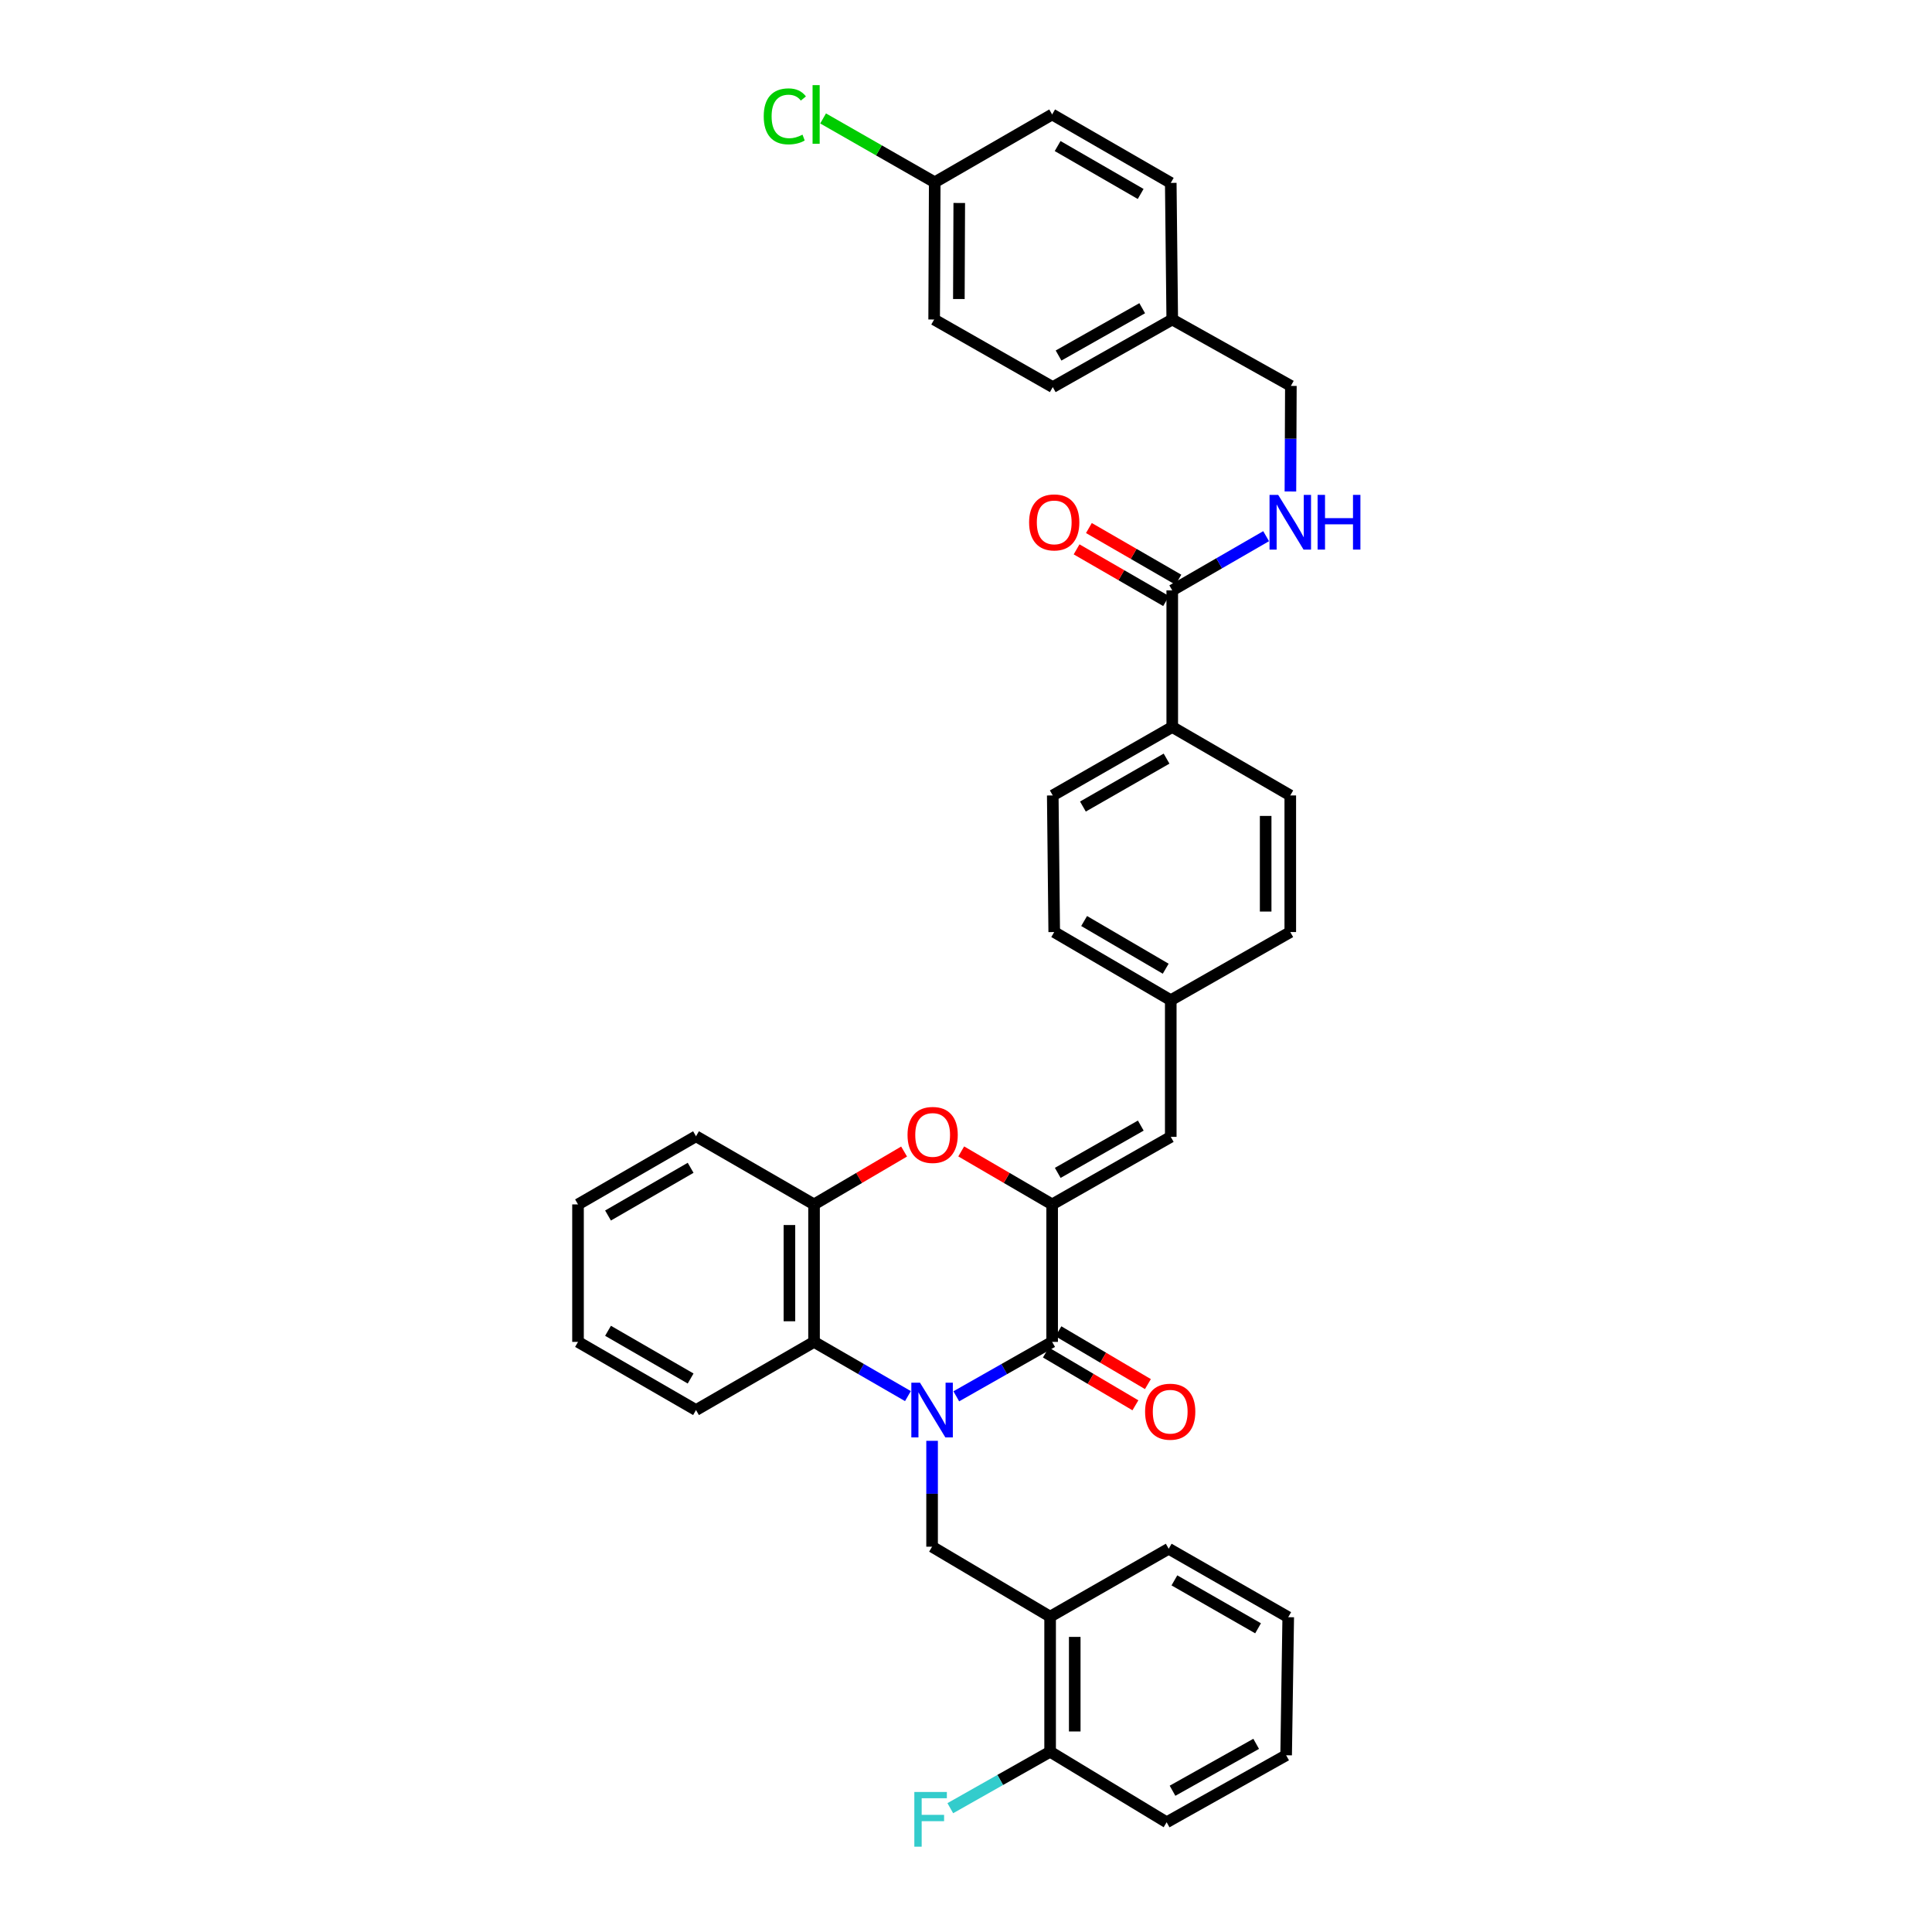 <?xml version='1.0' encoding='iso-8859-1'?>
<svg version='1.1' baseProfile='full'
              xmlns='http://www.w3.org/2000/svg'
                      xmlns:rdkit='http://www.rdkit.org/xml'
                      xmlns:xlink='http://www.w3.org/1999/xlink'
                  xml:space='preserve'
width='1000px' height='1000px' viewBox='0 0 1000 1000'>
<!-- END OF HEADER -->
<rect style='opacity:1.0;fill:#FFFFFF;stroke:none' width='1000' height='1000' x='0' y='0'> </rect>
<path class='bond-0' d='M 494.974,722.728 L 519.781,708.644' style='fill:none;fill-rule:evenodd;stroke:#0000FF;stroke-width:6px;stroke-linecap:butt;stroke-linejoin:miter;stroke-opacity:1' />
<path class='bond-0' d='M 519.781,708.644 L 544.587,694.561' style='fill:none;fill-rule:evenodd;stroke:#000000;stroke-width:6px;stroke-linecap:butt;stroke-linejoin:miter;stroke-opacity:1' />
<path class='bond-3' d='M 469.944,722.62 L 445.646,708.59' style='fill:none;fill-rule:evenodd;stroke:#0000FF;stroke-width:6px;stroke-linecap:butt;stroke-linejoin:miter;stroke-opacity:1' />
<path class='bond-3' d='M 445.646,708.59 L 421.348,694.561' style='fill:none;fill-rule:evenodd;stroke:#000000;stroke-width:6px;stroke-linecap:butt;stroke-linejoin:miter;stroke-opacity:1' />
<path class='bond-4' d='M 482.447,745.768 L 482.447,773.168' style='fill:none;fill-rule:evenodd;stroke:#0000FF;stroke-width:6px;stroke-linecap:butt;stroke-linejoin:miter;stroke-opacity:1' />
<path class='bond-4' d='M 482.447,773.168 L 482.447,800.567' style='fill:none;fill-rule:evenodd;stroke:#000000;stroke-width:6px;stroke-linecap:butt;stroke-linejoin:miter;stroke-opacity:1' />
<path class='bond-1' d='M 544.587,694.561 L 544.587,623.401' style='fill:none;fill-rule:evenodd;stroke:#000000;stroke-width:6px;stroke-linecap:butt;stroke-linejoin:miter;stroke-opacity:1' />
<path class='bond-10' d='M 541.35,700.049 L 564.516,713.716' style='fill:none;fill-rule:evenodd;stroke:#000000;stroke-width:6px;stroke-linecap:butt;stroke-linejoin:miter;stroke-opacity:1' />
<path class='bond-10' d='M 564.516,713.716 L 587.682,727.383' style='fill:none;fill-rule:evenodd;stroke:#FF0000;stroke-width:6px;stroke-linecap:butt;stroke-linejoin:miter;stroke-opacity:1' />
<path class='bond-10' d='M 547.825,689.073 L 570.991,702.74' style='fill:none;fill-rule:evenodd;stroke:#000000;stroke-width:6px;stroke-linecap:butt;stroke-linejoin:miter;stroke-opacity:1' />
<path class='bond-10' d='M 570.991,702.74 L 594.157,716.407' style='fill:none;fill-rule:evenodd;stroke:#FF0000;stroke-width:6px;stroke-linecap:butt;stroke-linejoin:miter;stroke-opacity:1' />
<path class='bond-6' d='M 544.587,623.401 L 605.984,588.434' style='fill:none;fill-rule:evenodd;stroke:#000000;stroke-width:6px;stroke-linecap:butt;stroke-linejoin:miter;stroke-opacity:1' />
<path class='bond-6' d='M 547.49,607.082 L 590.467,582.605' style='fill:none;fill-rule:evenodd;stroke:#000000;stroke-width:6px;stroke-linecap:butt;stroke-linejoin:miter;stroke-opacity:1' />
<path class='bond-36' d='M 544.587,623.401 L 521.057,609.689' style='fill:none;fill-rule:evenodd;stroke:#000000;stroke-width:6px;stroke-linecap:butt;stroke-linejoin:miter;stroke-opacity:1' />
<path class='bond-36' d='M 521.057,609.689 L 497.527,595.977' style='fill:none;fill-rule:evenodd;stroke:#FF0000;stroke-width:6px;stroke-linecap:butt;stroke-linejoin:miter;stroke-opacity:1' />
<path class='bond-2' d='M 467.958,596.035 L 444.653,609.718' style='fill:none;fill-rule:evenodd;stroke:#FF0000;stroke-width:6px;stroke-linecap:butt;stroke-linejoin:miter;stroke-opacity:1' />
<path class='bond-2' d='M 444.653,609.718 L 421.348,623.401' style='fill:none;fill-rule:evenodd;stroke:#000000;stroke-width:6px;stroke-linecap:butt;stroke-linejoin:miter;stroke-opacity:1' />
<path class='bond-5' d='M 421.348,694.561 L 421.348,623.401' style='fill:none;fill-rule:evenodd;stroke:#000000;stroke-width:6px;stroke-linecap:butt;stroke-linejoin:miter;stroke-opacity:1' />
<path class='bond-5' d='M 408.605,683.887 L 408.605,634.075' style='fill:none;fill-rule:evenodd;stroke:#000000;stroke-width:6px;stroke-linecap:butt;stroke-linejoin:miter;stroke-opacity:1' />
<path class='bond-28' d='M 421.348,694.561 L 360.256,729.84' style='fill:none;fill-rule:evenodd;stroke:#000000;stroke-width:6px;stroke-linecap:butt;stroke-linejoin:miter;stroke-opacity:1' />
<path class='bond-7' d='M 482.447,800.567 L 543.539,836.767' style='fill:none;fill-rule:evenodd;stroke:#000000;stroke-width:6px;stroke-linecap:butt;stroke-linejoin:miter;stroke-opacity:1' />
<path class='bond-29' d='M 421.348,623.401 L 360.256,588.129' style='fill:none;fill-rule:evenodd;stroke:#000000;stroke-width:6px;stroke-linecap:butt;stroke-linejoin:miter;stroke-opacity:1' />
<path class='bond-14' d='M 605.984,588.434 L 605.984,517.699' style='fill:none;fill-rule:evenodd;stroke:#000000;stroke-width:6px;stroke-linecap:butt;stroke-linejoin:miter;stroke-opacity:1' />
<path class='bond-12' d='M 543.539,836.767 L 543.539,906.694' style='fill:none;fill-rule:evenodd;stroke:#000000;stroke-width:6px;stroke-linecap:butt;stroke-linejoin:miter;stroke-opacity:1' />
<path class='bond-12' d='M 556.283,847.256 L 556.283,896.205' style='fill:none;fill-rule:evenodd;stroke:#000000;stroke-width:6px;stroke-linecap:butt;stroke-linejoin:miter;stroke-opacity:1' />
<path class='bond-30' d='M 543.539,836.767 L 604.922,801.629' style='fill:none;fill-rule:evenodd;stroke:#000000;stroke-width:6px;stroke-linecap:butt;stroke-linejoin:miter;stroke-opacity:1' />
<path class='bond-8' d='M 606.755,305.58 L 606.755,376.293' style='fill:none;fill-rule:evenodd;stroke:#000000;stroke-width:6px;stroke-linecap:butt;stroke-linejoin:miter;stroke-opacity:1' />
<path class='bond-9' d='M 606.755,305.58 L 631.05,291.553' style='fill:none;fill-rule:evenodd;stroke:#000000;stroke-width:6px;stroke-linecap:butt;stroke-linejoin:miter;stroke-opacity:1' />
<path class='bond-9' d='M 631.05,291.553 L 655.344,277.527' style='fill:none;fill-rule:evenodd;stroke:#0000FF;stroke-width:6px;stroke-linecap:butt;stroke-linejoin:miter;stroke-opacity:1' />
<path class='bond-13' d='M 609.941,300.062 L 586.777,286.688' style='fill:none;fill-rule:evenodd;stroke:#000000;stroke-width:6px;stroke-linecap:butt;stroke-linejoin:miter;stroke-opacity:1' />
<path class='bond-13' d='M 586.777,286.688 L 563.613,273.314' style='fill:none;fill-rule:evenodd;stroke:#FF0000;stroke-width:6px;stroke-linecap:butt;stroke-linejoin:miter;stroke-opacity:1' />
<path class='bond-13' d='M 603.569,311.098 L 580.405,297.724' style='fill:none;fill-rule:evenodd;stroke:#000000;stroke-width:6px;stroke-linecap:butt;stroke-linejoin:miter;stroke-opacity:1' />
<path class='bond-13' d='M 580.405,297.724 L 557.241,284.35' style='fill:none;fill-rule:evenodd;stroke:#FF0000;stroke-width:6px;stroke-linecap:butt;stroke-linejoin:miter;stroke-opacity:1' />
<path class='bond-17' d='M 667.916,254.384 L 668.034,227.064' style='fill:none;fill-rule:evenodd;stroke:#0000FF;stroke-width:6px;stroke-linecap:butt;stroke-linejoin:miter;stroke-opacity:1' />
<path class='bond-17' d='M 668.034,227.064 L 668.152,199.743' style='fill:none;fill-rule:evenodd;stroke:#000000;stroke-width:6px;stroke-linecap:butt;stroke-linejoin:miter;stroke-opacity:1' />
<path class='bond-11' d='M 606.755,376.293 L 544.906,411.721' style='fill:none;fill-rule:evenodd;stroke:#000000;stroke-width:6px;stroke-linecap:butt;stroke-linejoin:miter;stroke-opacity:1' />
<path class='bond-11' d='M 603.812,392.666 L 560.517,417.465' style='fill:none;fill-rule:evenodd;stroke:#000000;stroke-width:6px;stroke-linecap:butt;stroke-linejoin:miter;stroke-opacity:1' />
<path class='bond-39' d='M 606.755,376.293 L 667.847,411.721' style='fill:none;fill-rule:evenodd;stroke:#000000;stroke-width:6px;stroke-linecap:butt;stroke-linejoin:miter;stroke-opacity:1' />
<path class='bond-19' d='M 543.539,906.694 L 517.706,921.305' style='fill:none;fill-rule:evenodd;stroke:#000000;stroke-width:6px;stroke-linecap:butt;stroke-linejoin:miter;stroke-opacity:1' />
<path class='bond-19' d='M 517.706,921.305 L 491.873,935.916' style='fill:none;fill-rule:evenodd;stroke:#33CCCC;stroke-width:6px;stroke-linecap:butt;stroke-linejoin:miter;stroke-opacity:1' />
<path class='bond-31' d='M 543.539,906.694 L 603.853,943.205' style='fill:none;fill-rule:evenodd;stroke:#000000;stroke-width:6px;stroke-linecap:butt;stroke-linejoin:miter;stroke-opacity:1' />
<path class='bond-21' d='M 605.984,517.699 L 667.847,482.427' style='fill:none;fill-rule:evenodd;stroke:#000000;stroke-width:6px;stroke-linecap:butt;stroke-linejoin:miter;stroke-opacity:1' />
<path class='bond-22' d='M 605.984,517.699 L 545.663,482.427' style='fill:none;fill-rule:evenodd;stroke:#000000;stroke-width:6px;stroke-linecap:butt;stroke-linejoin:miter;stroke-opacity:1' />
<path class='bond-22' d='M 603.368,501.407 L 561.144,476.717' style='fill:none;fill-rule:evenodd;stroke:#000000;stroke-width:6px;stroke-linecap:butt;stroke-linejoin:miter;stroke-opacity:1' />
<path class='bond-15' d='M 544.906,411.721 L 545.663,482.427' style='fill:none;fill-rule:evenodd;stroke:#000000;stroke-width:6px;stroke-linecap:butt;stroke-linejoin:miter;stroke-opacity:1' />
<path class='bond-16' d='M 667.847,411.721 L 667.847,482.427' style='fill:none;fill-rule:evenodd;stroke:#000000;stroke-width:6px;stroke-linecap:butt;stroke-linejoin:miter;stroke-opacity:1' />
<path class='bond-16' d='M 655.104,422.327 L 655.104,471.821' style='fill:none;fill-rule:evenodd;stroke:#000000;stroke-width:6px;stroke-linecap:butt;stroke-linejoin:miter;stroke-opacity:1' />
<path class='bond-20' d='M 668.152,199.743 L 606.755,165.378' style='fill:none;fill-rule:evenodd;stroke:#000000;stroke-width:6px;stroke-linecap:butt;stroke-linejoin:miter;stroke-opacity:1' />
<path class='bond-18' d='M 483.814,94.353 L 483.517,165.378' style='fill:none;fill-rule:evenodd;stroke:#000000;stroke-width:6px;stroke-linecap:butt;stroke-linejoin:miter;stroke-opacity:1' />
<path class='bond-18' d='M 496.513,105.06 L 496.305,154.777' style='fill:none;fill-rule:evenodd;stroke:#000000;stroke-width:6px;stroke-linecap:butt;stroke-linejoin:miter;stroke-opacity:1' />
<path class='bond-23' d='M 483.814,94.353 L 454.923,77.83' style='fill:none;fill-rule:evenodd;stroke:#000000;stroke-width:6px;stroke-linecap:butt;stroke-linejoin:miter;stroke-opacity:1' />
<path class='bond-23' d='M 454.923,77.83 L 426.033,61.307' style='fill:none;fill-rule:evenodd;stroke:#00CC00;stroke-width:6px;stroke-linecap:butt;stroke-linejoin:miter;stroke-opacity:1' />
<path class='bond-40' d='M 483.814,94.353 L 544.587,59.244' style='fill:none;fill-rule:evenodd;stroke:#000000;stroke-width:6px;stroke-linecap:butt;stroke-linejoin:miter;stroke-opacity:1' />
<path class='bond-26' d='M 606.755,165.378 L 605.984,94.671' style='fill:none;fill-rule:evenodd;stroke:#000000;stroke-width:6px;stroke-linecap:butt;stroke-linejoin:miter;stroke-opacity:1' />
<path class='bond-27' d='M 606.755,165.378 L 544.906,200.359' style='fill:none;fill-rule:evenodd;stroke:#000000;stroke-width:6px;stroke-linecap:butt;stroke-linejoin:miter;stroke-opacity:1' />
<path class='bond-27' d='M 591.204,159.532 L 547.91,184.02' style='fill:none;fill-rule:evenodd;stroke:#000000;stroke-width:6px;stroke-linecap:butt;stroke-linejoin:miter;stroke-opacity:1' />
<path class='bond-24' d='M 544.587,59.244 L 605.984,94.671' style='fill:none;fill-rule:evenodd;stroke:#000000;stroke-width:6px;stroke-linecap:butt;stroke-linejoin:miter;stroke-opacity:1' />
<path class='bond-24' d='M 547.428,75.596 L 590.405,100.395' style='fill:none;fill-rule:evenodd;stroke:#000000;stroke-width:6px;stroke-linecap:butt;stroke-linejoin:miter;stroke-opacity:1' />
<path class='bond-25' d='M 483.517,165.378 L 544.906,200.359' style='fill:none;fill-rule:evenodd;stroke:#000000;stroke-width:6px;stroke-linecap:butt;stroke-linejoin:miter;stroke-opacity:1' />
<path class='bond-32' d='M 360.256,729.84 L 299.179,694.561' style='fill:none;fill-rule:evenodd;stroke:#000000;stroke-width:6px;stroke-linecap:butt;stroke-linejoin:miter;stroke-opacity:1' />
<path class='bond-32' d='M 357.469,713.513 L 314.714,688.817' style='fill:none;fill-rule:evenodd;stroke:#000000;stroke-width:6px;stroke-linecap:butt;stroke-linejoin:miter;stroke-opacity:1' />
<path class='bond-37' d='M 360.256,588.129 L 299.179,623.401' style='fill:none;fill-rule:evenodd;stroke:#000000;stroke-width:6px;stroke-linecap:butt;stroke-linejoin:miter;stroke-opacity:1' />
<path class='bond-37' d='M 357.468,604.456 L 314.713,629.146' style='fill:none;fill-rule:evenodd;stroke:#000000;stroke-width:6px;stroke-linecap:butt;stroke-linejoin:miter;stroke-opacity:1' />
<path class='bond-33' d='M 604.922,801.629 L 666.785,837.057' style='fill:none;fill-rule:evenodd;stroke:#000000;stroke-width:6px;stroke-linecap:butt;stroke-linejoin:miter;stroke-opacity:1' />
<path class='bond-33' d='M 607.868,818.002 L 651.173,842.801' style='fill:none;fill-rule:evenodd;stroke:#000000;stroke-width:6px;stroke-linecap:butt;stroke-linejoin:miter;stroke-opacity:1' />
<path class='bond-38' d='M 603.853,943.205 L 665.702,908.521' style='fill:none;fill-rule:evenodd;stroke:#000000;stroke-width:6px;stroke-linecap:butt;stroke-linejoin:miter;stroke-opacity:1' />
<path class='bond-38' d='M 606.897,926.887 L 650.192,902.608' style='fill:none;fill-rule:evenodd;stroke:#000000;stroke-width:6px;stroke-linecap:butt;stroke-linejoin:miter;stroke-opacity:1' />
<path class='bond-34' d='M 299.179,694.561 L 299.179,623.401' style='fill:none;fill-rule:evenodd;stroke:#000000;stroke-width:6px;stroke-linecap:butt;stroke-linejoin:miter;stroke-opacity:1' />
<path class='bond-35' d='M 666.785,837.057 L 665.702,908.521' style='fill:none;fill-rule:evenodd;stroke:#000000;stroke-width:6px;stroke-linecap:butt;stroke-linejoin:miter;stroke-opacity:1' />
<path  class='atom-0' d='M 476.187 715.68
L 485.467 730.68
Q 486.387 732.16, 487.867 734.84
Q 489.347 737.52, 489.427 737.68
L 489.427 715.68
L 493.187 715.68
L 493.187 744
L 489.307 744
L 479.347 727.6
Q 478.187 725.68, 476.947 723.48
Q 475.747 721.28, 475.387 720.6
L 475.387 744
L 471.707 744
L 471.707 715.68
L 476.187 715.68
' fill='#0000FF'/>
<path  class='atom-3' d='M 469.738 587.438
Q 469.738 580.638, 473.098 576.838
Q 476.458 573.038, 482.738 573.038
Q 489.018 573.038, 492.378 576.838
Q 495.738 580.638, 495.738 587.438
Q 495.738 594.318, 492.338 598.238
Q 488.938 602.118, 482.738 602.118
Q 476.498 602.118, 473.098 598.238
Q 469.738 594.358, 469.738 587.438
M 482.738 598.918
Q 487.058 598.918, 489.378 596.038
Q 491.738 593.118, 491.738 587.438
Q 491.738 581.878, 489.378 579.078
Q 487.058 576.238, 482.738 576.238
Q 478.418 576.238, 476.058 579.038
Q 473.738 581.838, 473.738 587.438
Q 473.738 593.158, 476.058 596.038
Q 478.418 598.918, 482.738 598.918
' fill='#FF0000'/>
<path  class='atom-10' d='M 661.587 256.148
L 670.867 271.148
Q 671.787 272.628, 673.267 275.308
Q 674.747 277.988, 674.827 278.148
L 674.827 256.148
L 678.587 256.148
L 678.587 284.468
L 674.707 284.468
L 664.747 268.068
Q 663.587 266.148, 662.347 263.948
Q 661.147 261.748, 660.787 261.068
L 660.787 284.468
L 657.107 284.468
L 657.107 256.148
L 661.587 256.148
' fill='#0000FF'/>
<path  class='atom-10' d='M 681.987 256.148
L 685.827 256.148
L 685.827 268.188
L 700.307 268.188
L 700.307 256.148
L 704.147 256.148
L 704.147 284.468
L 700.307 284.468
L 700.307 271.388
L 685.827 271.388
L 685.827 284.468
L 681.987 284.468
L 681.987 256.148
' fill='#0000FF'/>
<path  class='atom-11' d='M 592.693 730.691
Q 592.693 723.891, 596.053 720.091
Q 599.413 716.291, 605.693 716.291
Q 611.973 716.291, 615.333 720.091
Q 618.693 723.891, 618.693 730.691
Q 618.693 737.571, 615.293 741.491
Q 611.893 745.371, 605.693 745.371
Q 599.453 745.371, 596.053 741.491
Q 592.693 737.611, 592.693 730.691
M 605.693 742.171
Q 610.013 742.171, 612.333 739.291
Q 614.693 736.371, 614.693 730.691
Q 614.693 725.131, 612.333 722.331
Q 610.013 719.491, 605.693 719.491
Q 601.373 719.491, 599.013 722.291
Q 596.693 725.091, 596.693 730.691
Q 596.693 736.411, 599.013 739.291
Q 601.373 742.171, 605.693 742.171
' fill='#FF0000'/>
<path  class='atom-14' d='M 532.663 270.388
Q 532.663 263.588, 536.023 259.788
Q 539.383 255.988, 545.663 255.988
Q 551.943 255.988, 555.303 259.788
Q 558.663 263.588, 558.663 270.388
Q 558.663 277.268, 555.263 281.188
Q 551.863 285.068, 545.663 285.068
Q 539.423 285.068, 536.023 281.188
Q 532.663 277.308, 532.663 270.388
M 545.663 281.868
Q 549.983 281.868, 552.303 278.988
Q 554.663 276.068, 554.663 270.388
Q 554.663 264.828, 552.303 262.028
Q 549.983 259.188, 545.663 259.188
Q 541.343 259.188, 538.983 261.988
Q 536.663 264.788, 536.663 270.388
Q 536.663 276.108, 538.983 278.988
Q 541.343 281.868, 545.663 281.868
' fill='#FF0000'/>
<path  class='atom-20' d='M 473.256 927.523
L 490.096 927.523
L 490.096 930.763
L 477.056 930.763
L 477.056 939.363
L 488.656 939.363
L 488.656 942.643
L 477.056 942.643
L 477.056 955.843
L 473.256 955.843
L 473.256 927.523
' fill='#33CCCC'/>
<path  class='atom-24' d='M 395.305 60.224
Q 395.305 53.184, 398.585 49.504
Q 401.905 45.784, 408.185 45.784
Q 414.025 45.784, 417.145 49.904
L 414.505 52.064
Q 412.225 49.064, 408.185 49.064
Q 403.905 49.064, 401.625 51.944
Q 399.385 54.784, 399.385 60.224
Q 399.385 65.824, 401.705 68.704
Q 404.065 71.584, 408.625 71.584
Q 411.745 71.584, 415.385 69.704
L 416.505 72.704
Q 415.025 73.664, 412.785 74.224
Q 410.545 74.784, 408.065 74.784
Q 401.905 74.784, 398.585 71.024
Q 395.305 67.264, 395.305 60.224
' fill='#00CC00'/>
<path  class='atom-24' d='M 420.585 44.064
L 424.265 44.064
L 424.265 74.424
L 420.585 74.424
L 420.585 44.064
' fill='#00CC00'/>
</svg>
